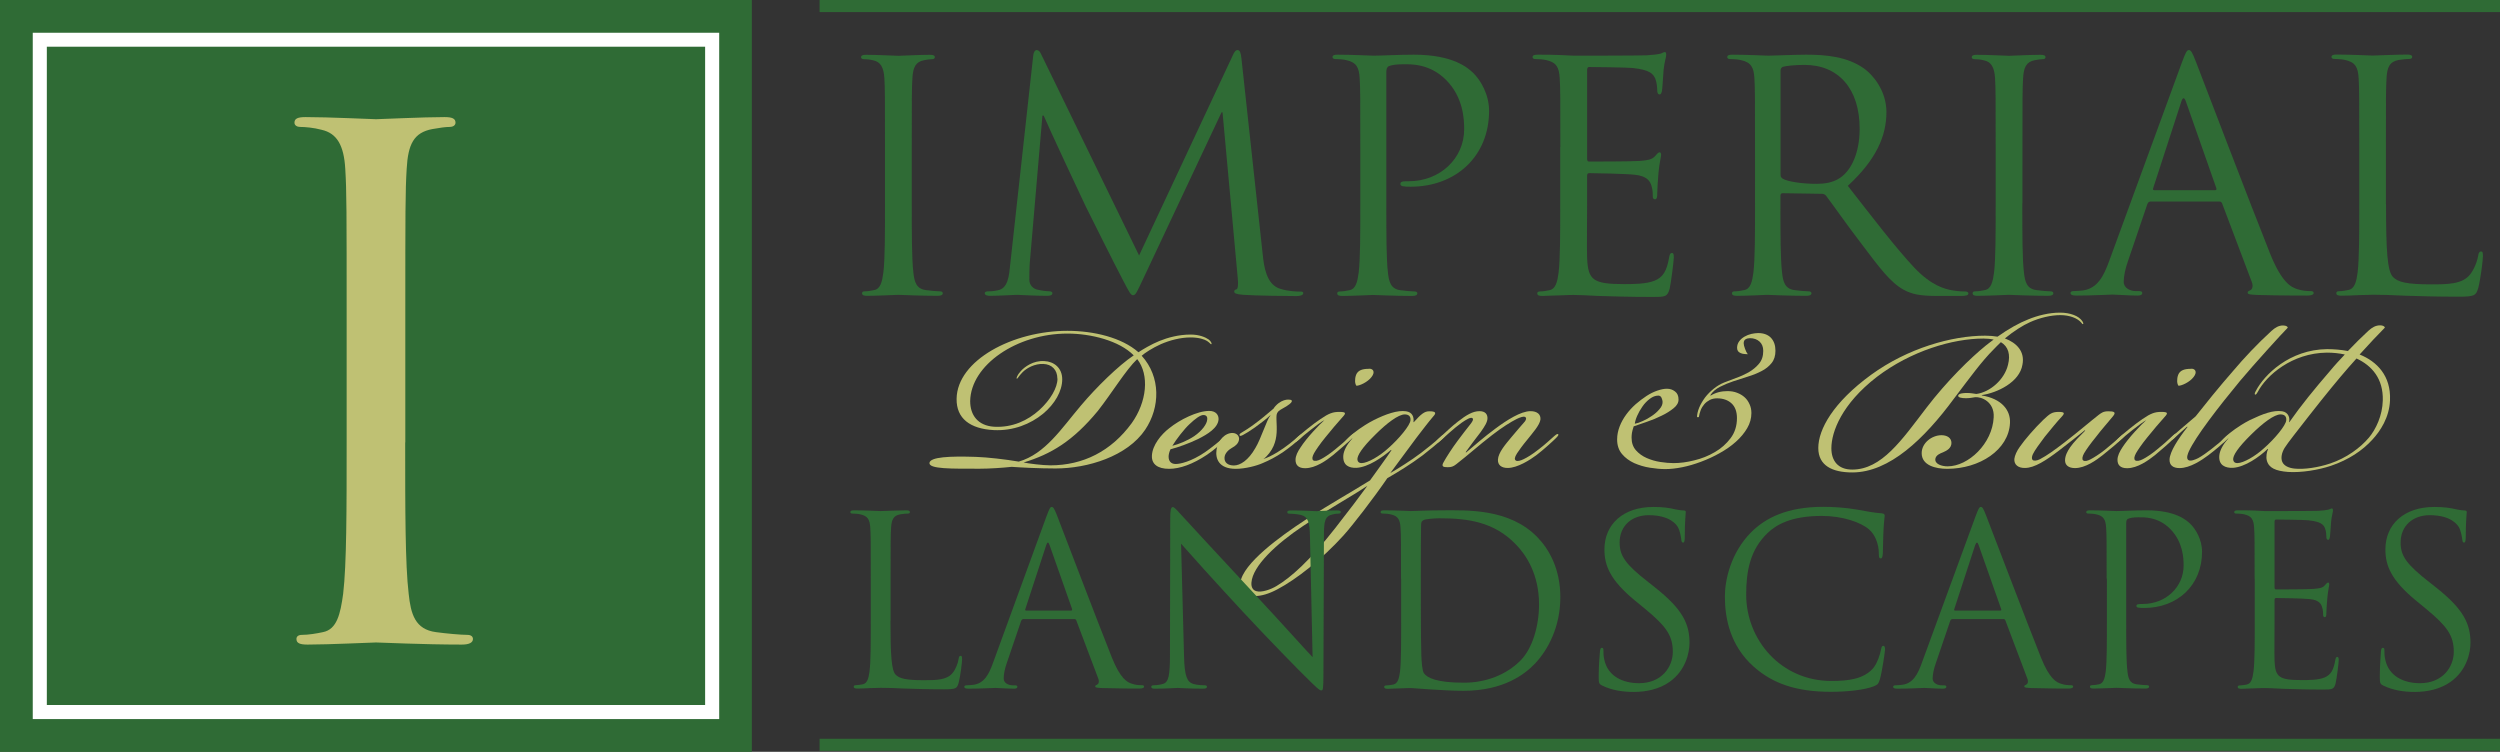 <?xml version="1.0" encoding="utf-8"?>
<!-- Generator: Adobe Illustrator 23.0.1, SVG Export Plug-In . SVG Version: 6.00 Build 0)  -->
<svg version="1.1" xmlns="http://www.w3.org/2000/svg" xmlns:xlink="http://www.w3.org/1999/xlink" x="0px" y="0px"
	 viewBox="0 0 200.71 60.36" style="enable-background:new 0 0 200.71 60.36;" xml:space="preserve">
<rect x="0" y="0" width="200.71" height="60.36" fill="#333333" stroke="none"/>
<style type="text/css">
	.st0{fill:#BFC173;}
	.st1{fill:#2F6B35;}
	.st2{fill:#FFFFFF;}
</style>
<g id="_x3C_Layer_x3E_">
</g>
<g id="Layer_3">
	<g>
		<g>
			<path class="st0" d="M84.89,30.4c0-0.72-0.46-1.16-1.13-1.18c-0.69-0.03-1.34,0.33-1.67,0.67c-0.33,0.33-0.39,0.54-0.46,0.51
				c-0.05-0.03,0.03-0.28,0.31-0.59c0.31-0.36,1.03-0.88,1.9-0.82c0.77,0.03,1.44,0.54,1.44,1.46c0,0.95-0.59,1.98-1.54,2.77
				c-1,0.82-2.39,1.39-3.96,1.31c-1.88-0.1-3.01-0.92-2.98-2.52c0.05-3.09,4.52-5.45,8.89-5.45c2.13,0,4.37,0.54,5.71,1.72
				c0.31-0.21,1.03-0.64,1.67-0.9c0.69-0.28,1.57-0.52,2.52-0.52c0.69,0,1.18,0.21,1.44,0.39c0.18,0.13,0.28,0.33,0.23,0.38
				c-0.08,0.03-0.08-0.08-0.36-0.26c-0.21-0.13-0.67-0.28-1.31-0.28c-0.82,0-1.67,0.23-2.39,0.54c-0.69,0.31-1.31,0.72-1.54,0.93
				c1.54,1.7,1.49,4.14,0.28,5.94c-1.44,2.13-4.6,3.11-7.2,3.11c-1.34,0-2.83-0.08-3.52-0.13c-0.72,0.08-1.83,0.15-2.54,0.15
				c-2.31,0-4.09,0.03-4.06-0.46c0.05-0.49,1.65-0.56,3.73-0.49c0.93,0.03,2.39,0.2,3.44,0.38c2.13-0.62,3.42-2.65,4.99-4.5
				c1.23-1.46,3.01-3.21,4.24-4.03c-1.16-1.18-3.44-1.75-5.32-1.75c-4.06,0-7.76,2.52-7.81,5.42c0,1.13,0.62,1.98,1.93,2.06
				c1.47,0.08,2.7-0.51,3.62-1.34c0.9-0.82,1.46-1.8,1.46-2.52V30.4z M84.33,37.36c2.62,0,4.88-1.13,6.53-3.39
				c1.21-1.7,1.44-3.86,0.44-5.14c-0.9,0.85-2.03,2.72-3.16,4.16c-2,2.42-3.75,3.47-5.96,4.14C82.53,37.21,83.71,37.36,84.33,37.36z
				"/>
			<path class="st0" d="M92.48,36.59c0.03-0.85,0.75-1.72,1.39-2.21c0.85-0.69,2.26-1.39,3.21-1.39c0.57,0,0.77,0.36,0.75,0.69
				c-0.05,0.67-0.87,1.18-1.65,1.57c-0.75,0.36-1.62,0.67-2.21,0.82c-0.1,0.21-0.15,0.44-0.15,0.59c0,0.38,0.21,0.59,0.56,0.59h0.03
				c0.33,0,1.21-0.18,2.34-0.95c0.49-0.34,1.16-0.88,1.57-1.23c0.15-0.13,0.23-0.15,0.28-0.1c0.05,0.08-0.03,0.18-0.21,0.33
				c-0.33,0.31-1.05,0.93-1.52,1.23c-1.08,0.72-2.13,1.11-3.01,1.11C92.94,37.64,92.45,37.26,92.48,36.59z M95.87,35.02
				c0.64-0.44,1.03-0.98,1.05-1.34c0.03-0.23-0.08-0.36-0.31-0.36c-0.23,0-0.62,0.26-1.13,0.75c-0.41,0.38-1.05,1.21-1.36,1.72
				C94.64,35.66,95.33,35.38,95.87,35.02z"/>
			<path class="st0" d="M102.55,36.31c0.72-0.44,1.26-0.9,1.7-1.29c0.13-0.1,0.26-0.23,0.33-0.15c0.05,0.05-0.05,0.21-0.28,0.41
				c-0.26,0.23-0.75,0.64-1.31,1.03c-0.57,0.38-1.13,0.67-1.62,0.87c-0.46,0.21-1.39,0.46-2.16,0.46c-1.36,0-1.65-0.82-1.54-1.54
				c0.1-0.75,0.69-1.36,1.31-1.34c0.36,0.03,0.54,0.28,0.49,0.56c-0.05,0.26-0.23,0.46-0.57,0.64c-0.23,0.13-0.57,0.41-0.59,0.77
				c-0.03,0.41,0.28,0.64,0.75,0.64c0.51,0,1.16-0.41,1.72-1.39c0.46-0.75,0.92-2.29,1.21-2.62v-0.03c-0.26,0.26-0.8,0.67-1.23,0.98
				c-0.36,0.26-0.77,0.51-0.98,0.62c-0.1,0.05-0.21,0.1-0.26,0.03c-0.03-0.08,0-0.13,0.13-0.21c0.26-0.15,0.67-0.41,1.08-0.72
				c0.46-0.33,0.92-0.72,1.52-1.23c0.05-0.1,0.23-0.31,0.41-0.44c0.28-0.21,0.57-0.28,0.75-0.28c0.59,0,0.21,0.33-0.13,0.54
				c-0.23,0.15-0.49,0.26-0.62,0.38c-0.21,0.21-0.18,0.41-0.18,0.69c0.03,0.72,0.08,1.39-0.23,2.11c-0.15,0.36-0.51,0.85-0.82,1.05
				C101.71,36.77,102.14,36.56,102.55,36.31z"/>
			<path class="st0" d="M105.23,34.51c-0.39,0.31-0.67,0.54-0.93,0.77c-0.21,0.18-0.31,0.26-0.39,0.21c-0.05-0.05,0-0.15,0.28-0.41
				c0.28-0.26,1.21-1.03,1.83-1.44c0.67-0.46,1-0.57,1.49-0.57c0.54,0,0.59,0.08,0.28,0.41c-0.46,0.51-0.87,1-1.39,1.64
				c-0.44,0.54-0.75,1-0.9,1.26c-0.15,0.28-0.18,0.46-0.08,0.57c0.13,0.1,0.36,0.05,0.62-0.08c0.26-0.13,0.69-0.41,1.13-0.77
				c0.54-0.44,0.77-0.64,1.18-1.03c0.23-0.21,0.33-0.31,0.41-0.23c0.08,0.08-0.21,0.34-0.28,0.41c-0.31,0.31-0.95,0.87-1.46,1.29
				c-0.51,0.41-1.39,1.05-2.24,1.05c-0.54,0-0.77-0.26-0.77-0.67c0-0.33,0.18-0.67,0.39-0.98c0.51-0.8,1.52-1.85,1.93-2.21
				C106.15,33.81,105.61,34.2,105.23,34.51z M109.93,29.6c0.33,0,0.49,0.28,0.18,0.67c-0.31,0.41-0.95,0.7-1.21,0.7
				c-0.13-0.15-0.15-0.54-0.03-0.87c0.15-0.39,0.54-0.49,1.03-0.49H109.93z"/>
			<path class="st0" d="M112.89,33.02c0.51,0.08,0.64,0.46,0.59,0.87h0.03c0.57-0.64,0.85-0.87,1.23-0.87c0.49,0,0.62,0.1,0.33,0.41
				c-0.46,0.54-0.82,1.03-1.34,1.7c-0.44,0.57-1.34,1.83-2.11,2.85c0.57-0.33,1.7-1.03,2.47-1.62c0.57-0.44,1.05-0.82,1.59-1.31
				c0.13-0.13,0.26-0.18,0.31-0.13c0.08,0.08-0.13,0.26-0.26,0.38c-0.39,0.36-0.93,0.8-1.52,1.26c-0.93,0.7-2.01,1.36-2.83,1.83
				c-1.11,1.62-2.78,3.78-3.52,4.6c-1.72,1.9-3.78,3.52-5.3,4.32c-0.67,0.36-1.29,0.54-1.77,0.54c-0.64,0-1.34-0.21-1.21-1.08
				c0.21-1.54,3.19-3.7,5.19-5.01c2.37-1.52,3.44-2.08,5.22-3.19c0.46-0.64,1.31-1.8,1.72-2.42l-0.03-0.03
				c-0.69,0.59-1.83,1.39-2.78,1.44c-0.57,0.02-1.13-0.18-1.05-1.03c0.05-0.38,0.26-0.8,0.72-1.34l-0.03-0.02
				c-0.08,0.08-0.18,0.18-0.33,0.31c-0.1,0.08-0.18,0.13-0.23,0.08c-0.05-0.08,0.13-0.28,0.41-0.54c0.08-0.08,0.46-0.39,0.72-0.57
				c0.26-0.18,0.67-0.46,1.18-0.72C111.24,33.25,112.22,32.91,112.89,33.02z M104.63,42.22c-2.16,1.44-4.06,3.21-4.16,4.55
				c-0.03,0.39,0.13,0.62,0.39,0.69c0.41,0.13,1.16-0.13,1.62-0.41c1.16-0.69,2.67-2.03,4.7-4.63c1.03-1.31,2.08-2.7,2.6-3.42
				C108.26,40.01,107.03,40.63,104.63,42.22z M110.42,34.89c-1.05,1.03-1.49,1.7-1.44,2.03c0.03,0.18,0.15,0.26,0.33,0.26
				c0.49,0,1.46-0.56,2.16-1.21c0.82-0.72,1.75-1.82,1.77-2.24c0.03-0.33-0.18-0.46-0.46-0.46
				C112.27,33.27,111.34,33.97,110.42,34.89z"/>
			<path class="st0" d="M120.26,36.9c0.03-0.56,0.59-1.21,1.08-1.8c0.38-0.46,0.77-0.9,1.08-1.26c0.1-0.13,0.15-0.28,0.03-0.36
				c-0.13-0.08-0.41,0.03-0.67,0.15c-0.46,0.23-1.18,0.67-2,1.31c-1.13,0.87-1.75,1.46-2.88,2.34c-0.23,0.18-0.39,0.23-0.67,0.23
				c-0.36,0-0.54-0.05-0.33-0.41c0.18-0.34,0.72-1.18,1.13-1.72c0.28-0.39,0.75-0.98,1.03-1.34c0.18-0.23,0.23-0.36,0.18-0.44
				c-0.08-0.1-0.23-0.05-0.39,0.03c-0.31,0.15-0.69,0.44-1,0.69c-0.33,0.28-0.75,0.64-1.11,0.98c-0.26,0.23-0.36,0.31-0.44,0.23
				c-0.05-0.08,0.08-0.21,0.39-0.49c0.31-0.28,0.87-0.82,1.34-1.18c0.69-0.54,1.21-0.85,1.75-0.85c0.49,0,0.64,0.28,0.64,0.56
				c0,0.31-0.21,0.64-0.54,1.11c-0.39,0.51-0.93,1.21-1.21,1.62l0.03,0.03c0.62-0.52,1.46-1.26,2.37-1.93
				c0.9-0.67,2.03-1.39,2.8-1.39c0.54,0,0.85,0.26,0.8,0.69c-0.08,0.46-0.62,1.05-1.03,1.57c-0.41,0.49-0.72,0.93-0.85,1.13
				c-0.21,0.33-0.21,0.49-0.1,0.57c0.13,0.1,0.41,0,0.62-0.1c0.31-0.15,0.67-0.36,1.23-0.8c0.44-0.33,0.95-0.8,1.23-1.05
				c0.21-0.18,0.28-0.21,0.33-0.15c0.05,0.05-0.03,0.15-0.21,0.33c-0.23,0.23-1,0.93-1.54,1.34c-0.51,0.38-1.52,1.03-2.31,1.03
				C120.55,37.57,120.24,37.34,120.26,36.9z"/>
			<path class="st0" d="M136.24,33.55c0-0.27,0.06-0.54,0.18-0.83c0.12-0.28,0.28-0.55,0.47-0.81c0.2-0.26,0.43-0.49,0.69-0.7
				c0.26-0.21,0.54-0.38,0.84-0.5c0.27-0.11,0.58-0.23,0.94-0.36c0.36-0.12,0.7-0.28,1.03-0.46c0.32-0.19,0.6-0.41,0.83-0.69
				c0.23-0.27,0.34-0.61,0.34-1.03c0-0.32-0.1-0.57-0.3-0.75c-0.2-0.18-0.46-0.27-0.77-0.27c-0.13,0-0.25,0.03-0.35,0.09
				c-0.1,0.06-0.15,0.17-0.15,0.32c0,0.11,0.04,0.26,0.11,0.45c0.07,0.19,0.14,0.33,0.22,0.43c-0.09,0-0.19-0.01-0.29-0.02
				c-0.1-0.01-0.19-0.03-0.28-0.07c-0.09-0.04-0.16-0.09-0.21-0.15c-0.05-0.07-0.08-0.16-0.08-0.27c0-0.21,0.06-0.38,0.17-0.53
				c0.11-0.15,0.25-0.27,0.42-0.37c0.17-0.1,0.35-0.17,0.55-0.22c0.2-0.04,0.38-0.07,0.55-0.07c0.44,0,0.79,0.13,1.03,0.38
				c0.24,0.26,0.36,0.6,0.36,1.04c0,0.4-0.1,0.73-0.31,0.99c-0.21,0.26-0.47,0.47-0.8,0.64c-0.33,0.17-0.69,0.32-1.09,0.44
				c-0.39,0.12-0.79,0.25-1.18,0.38c-0.39,0.13-0.75,0.28-1.08,0.45c-0.33,0.17-0.59,0.39-0.77,0.67l0.03,0.03
				c0.39-0.24,0.84-0.36,1.34-0.36c0.28,0,0.54,0.04,0.77,0.13c0.24,0.09,0.44,0.21,0.61,0.36c0.17,0.15,0.3,0.34,0.4,0.56
				c0.1,0.21,0.15,0.45,0.15,0.71c0,0.42-0.11,0.83-0.34,1.22c-0.23,0.39-0.53,0.75-0.91,1.09c-0.38,0.34-0.81,0.64-1.3,0.91
				c-0.48,0.27-0.98,0.5-1.49,0.69c-0.51,0.19-1.01,0.34-1.51,0.44c-0.5,0.1-0.96,0.15-1.37,0.15c-0.37,0-0.78-0.04-1.23-0.11
				c-0.45-0.07-0.87-0.2-1.26-0.37c-0.39-0.18-0.72-0.42-0.98-0.73c-0.26-0.31-0.39-0.7-0.39-1.17c0-0.35,0.07-0.7,0.2-1.04
				c0.13-0.34,0.31-0.66,0.53-0.96c0.22-0.3,0.48-0.58,0.76-0.83c0.29-0.25,0.58-0.47,0.87-0.66c0.29-0.19,0.58-0.33,0.87-0.43
				c0.29-0.1,0.54-0.15,0.77-0.15c0.25,0,0.46,0.07,0.65,0.22c0.19,0.14,0.28,0.36,0.28,0.65c0,0.25-0.13,0.48-0.39,0.69
				c-0.26,0.21-0.58,0.42-0.96,0.6c-0.38,0.19-0.77,0.35-1.18,0.49c-0.41,0.14-0.77,0.27-1.07,0.37c-0.07,0.22-0.12,0.39-0.14,0.52
				c-0.02,0.13-0.03,0.26-0.03,0.39c0,0.41,0.12,0.75,0.35,1.01c0.23,0.26,0.52,0.47,0.86,0.62c0.34,0.15,0.71,0.26,1.1,0.32
				c0.39,0.06,0.75,0.09,1.06,0.09c0.52,0,1.07-0.07,1.66-0.22c0.59-0.14,1.14-0.36,1.65-0.66c0.51-0.29,0.93-0.67,1.27-1.12
				c0.34-0.45,0.51-0.99,0.51-1.61c0-0.51-0.14-0.91-0.43-1.18c-0.29-0.27-0.68-0.41-1.17-0.41c-0.21,0-0.41,0.04-0.58,0.13
				c-0.17,0.09-0.32,0.2-0.44,0.34c-0.12,0.14-0.22,0.3-0.29,0.48c-0.07,0.18-0.12,0.37-0.15,0.56H136.24z M133.48,32.27
				c0-0.09-0.03-0.2-0.08-0.32c-0.05-0.12-0.14-0.19-0.26-0.19c-0.24,0-0.46,0.09-0.69,0.26c-0.22,0.17-0.42,0.37-0.59,0.62
				c-0.17,0.24-0.31,0.49-0.42,0.74c-0.11,0.25-0.17,0.46-0.19,0.64c0.17-0.03,0.39-0.1,0.64-0.22c0.25-0.11,0.5-0.25,0.73-0.41
				c0.24-0.16,0.44-0.34,0.6-0.53C133.4,32.66,133.48,32.47,133.48,32.27z"/>
			<path class="st0" d="M154.28,36.38c0-0.82,0.82-1.44,1.59-1.44c0.44,0,0.8,0.21,0.8,0.62c0,0.41-0.36,0.62-0.67,0.75
				c-0.26,0.1-0.56,0.23-0.62,0.51c-0.08,0.44,0.52,0.62,0.98,0.62c1.67,0,3.6-1.83,3.7-3.93c0.08-1.26-1-1.67-1.49-1.62
				c-0.31,0.05-0.46,0.08-0.74,0.08c-0.33,0-0.64-0.05-0.62-0.21c0.03-0.18,0.44-0.21,0.69-0.21c0.33,0,0.54,0.05,0.77,0.08
				c1.11-0.15,2.26-1.16,2.54-2.34c0.21-0.82,0.03-1.46-0.57-1.82c-0.21,0.21-0.41,0.39-0.59,0.59c-0.95,0.95-1.85,2.19-3.19,3.96
				c-2.37,3.21-5.17,5.91-8.15,5.91c-1.59,0-2.73-0.54-2.73-1.96c0-1.49,1.18-3.65,4.24-5.88c2.93-2.13,6.48-3.14,9.15-3.14
				c0.36,0,0.7,0.03,1,0.08c0.9-0.64,1.75-1.11,2.47-1.39c0.75-0.31,1.67-0.54,2.54-0.54c0.82,0,1.52,0.26,1.8,0.69
				c0.08,0.13,0.1,0.21,0.05,0.23s-0.08-0.05-0.15-0.13c-0.28-0.33-0.9-0.59-1.67-0.59c-0.74,0-1.64,0.21-2.42,0.56
				c-0.59,0.26-1.31,0.72-2.03,1.31c0.95,0.36,1.62,1.05,1.41,2.11c-0.23,1.41-2.03,2.26-3.26,2.44v0.03
				c1.57,0.26,2.31,1.16,2.26,2.21c-0.1,2.16-2.44,3.68-5.04,3.68C155.39,37.64,154.28,37.36,154.28,36.38z M148.7,37.7
				c2.37,0,3.98-2.37,5.96-4.96c1.67-2.18,3.55-4.01,4.76-4.99c0.21-0.18,0.44-0.33,0.64-0.49c-0.23-0.05-0.52-0.08-0.82-0.08
				c-2.47,0-5.83,1-8.56,3.08c-2.8,2.16-3.65,4.4-3.65,5.73C147.03,37,147.57,37.7,148.7,37.7z"/>
			<path class="st0" d="M165.72,35.54c1.23-0.95,1.95-1.59,2.78-2.24c0.21-0.15,0.36-0.28,0.75-0.28c0.44,0,0.69,0.05,0.38,0.41
				c-0.46,0.57-0.85,0.98-1.36,1.65c-0.44,0.54-0.77,1-0.95,1.31c-0.15,0.26-0.18,0.49-0.08,0.57c0.13,0.1,0.33,0.05,0.59-0.08
				c0.26-0.13,0.75-0.44,1.16-0.77c0.51-0.41,0.95-0.8,1.23-1.05c0.15-0.15,0.31-0.26,0.36-0.18c0.08,0.05-0.13,0.26-0.21,0.33
				c-0.31,0.31-0.95,0.85-1.57,1.34c-0.46,0.36-1.36,1.03-2.21,1.03c-0.51,0-0.8-0.23-0.8-0.62c0-0.36,0.18-0.72,0.41-1.05
				c0.28-0.41,0.77-0.9,1.21-1.34l-0.03-0.03c-0.51,0.41-1.39,1.11-2.06,1.62c-1.05,0.8-1.98,1.41-2.75,1.41h-0.03
				c-0.51,0-0.85-0.26-0.82-0.72c0.03-0.28,0.21-0.67,0.44-0.98c0.41-0.59,1.16-1.46,1.88-2.16c0.54-0.51,0.7-0.62,1.18-0.64
				c0.54,0,0.59,0.08,0.28,0.41c-0.34,0.36-0.82,0.95-1.34,1.59c-0.41,0.54-0.82,1.11-0.95,1.39c-0.1,0.21-0.1,0.38-0.03,0.46
				c0.1,0.1,0.33,0.08,0.59-0.05C164.36,36.56,164.92,36.15,165.72,35.54z"/>
			<path class="st0" d="M171.22,34.51c-0.38,0.31-0.67,0.54-0.93,0.77c-0.21,0.18-0.31,0.26-0.38,0.21c-0.05-0.05,0-0.15,0.28-0.41
				c0.28-0.26,1.21-1.03,1.82-1.44c0.67-0.46,1-0.57,1.49-0.57c0.54,0,0.59,0.08,0.28,0.41c-0.46,0.51-0.87,1-1.39,1.64
				c-0.44,0.54-0.75,1-0.9,1.26c-0.15,0.28-0.18,0.46-0.08,0.57c0.13,0.1,0.36,0.05,0.62-0.08c0.26-0.13,0.7-0.41,1.13-0.77
				c0.54-0.44,0.77-0.64,1.18-1.03c0.23-0.21,0.33-0.31,0.41-0.23c0.08,0.08-0.21,0.34-0.28,0.41c-0.31,0.31-0.95,0.87-1.46,1.29
				c-0.52,0.41-1.39,1.05-2.24,1.05c-0.54,0-0.77-0.26-0.77-0.67c0-0.33,0.18-0.67,0.38-0.98c0.51-0.8,1.52-1.85,1.93-2.21
				C172.15,33.81,171.61,34.2,171.22,34.51z M175.93,29.6c0.33,0,0.49,0.28,0.18,0.67c-0.31,0.41-0.95,0.7-1.21,0.7
				c-0.13-0.15-0.15-0.54-0.03-0.87c0.15-0.39,0.54-0.49,1.03-0.49H175.93z"/>
			<path class="st0" d="M175.59,34.25c-0.39,0.33-0.77,0.69-1.05,0.95c-0.15,0.13-0.23,0.15-0.28,0.08
				c-0.03-0.08,0.05-0.15,0.13-0.23c0.1-0.1,1.08-0.95,1.88-1.62c0.67-0.85,1.93-2.42,3.03-3.67c0.87-1.03,1.93-2.16,3.06-3.19
				c0.31-0.28,0.59-0.44,0.93-0.44c0.26,0,0.38,0.1,0.38,0.18c-0.49,0.49-2.75,2.98-3.83,4.27c-1.72,2.08-3.57,4.47-4.11,5.66
				c-0.08,0.18-0.23,0.54-0.05,0.69c0.18,0.13,0.56-0.03,0.8-0.15c0.33-0.18,0.69-0.44,1.05-0.72c0.46-0.36,0.8-0.64,1.13-0.95
				c0.1-0.1,0.31-0.28,0.38-0.21c0.05,0.05-0.03,0.15-0.18,0.31c-0.31,0.31-0.95,0.88-1.57,1.34c-0.51,0.38-1.46,1.03-2.31,1.03
				c-0.52,0-0.82-0.23-0.8-0.7c0.03-0.62,0.67-1.62,1.44-2.6L175.59,34.25z"/>
			<path class="st0" d="M183.23,33.02c0.49,0.08,0.64,0.54,0.54,0.87h0.03c0.95-1.36,1.98-2.62,3.29-4.14
				c0.36-0.44,0.75-0.85,1.16-1.29c-0.46-0.1-0.95-0.15-1.44-0.15c-2.8,0.03-4.86,1.83-5.55,3.16c-0.08,0.13-0.13,0.23-0.21,0.21
				c-0.05-0.03-0.05-0.1,0.05-0.28c0.67-1.31,2.72-3.34,5.73-3.37c0.54,0,1.13,0.05,1.67,0.15c0.51-0.54,1.11-1.13,1.64-1.62
				c0.31-0.28,0.59-0.44,0.95-0.44c0.21,0,0.36,0.08,0.38,0.18c-0.49,0.49-1.31,1.36-2.03,2.16c1.41,0.57,2.52,1.72,2.44,3.67
				c-0.05,1.39-0.79,2.49-1.41,3.16c-0.8,0.88-1.9,1.62-3.34,2.11c-1,0.33-2.34,0.56-3.44,0.49c-0.98-0.08-1.54-0.31-1.7-0.92
				c-0.08-0.31,0-0.72,0.1-0.9l-0.03-0.03c-0.67,0.64-1.82,1.46-2.8,1.52c-0.57,0.02-1.18-0.18-1.08-1.03
				c0.05-0.38,0.26-0.8,0.72-1.34l-0.03-0.02c-0.08,0.08-0.18,0.18-0.33,0.31c-0.1,0.08-0.18,0.13-0.23,0.08
				c-0.05-0.08,0.13-0.28,0.41-0.54c0.08-0.08,0.46-0.39,0.72-0.57c0.26-0.18,0.67-0.46,1.18-0.72
				C181.68,33.22,182.51,32.91,183.23,33.02z M180.73,34.89c-1.05,1.03-1.49,1.7-1.44,2.03c0.03,0.18,0.15,0.26,0.33,0.26
				c0.49,0,1.46-0.56,2.16-1.21c0.82-0.72,1.75-1.82,1.77-2.24c0.03-0.33-0.18-0.46-0.46-0.46
				C182.58,33.27,181.66,33.97,180.73,34.89z M187.08,37.21c1.31-0.44,2.42-1.26,3.11-2.08c0.56-0.67,1.08-1.77,1.11-2.98
				c0.05-1.75-0.88-2.8-2.11-3.37c-0.23,0.26-0.44,0.49-0.64,0.72c-0.85,0.98-1.72,2.03-3.21,3.93c-0.8,1.03-1.7,2.16-1.93,2.54
				c-0.23,0.39-0.31,0.8-0.18,1.11c0.13,0.31,0.51,0.49,0.98,0.54C185,37.7,186.08,37.54,187.08,37.21z"/>
		</g>
	</g>
	<g>
		<path class="st1" d="M71.49,49.83c0,2.78,0.08,4,0.42,4.34c0.3,0.3,0.8,0.44,2.27,0.44c1,0,1.84-0.02,2.29-0.57
			c0.25-0.3,0.44-0.78,0.49-1.14c0.02-0.15,0.06-0.25,0.17-0.25c0.09,0,0.11,0.08,0.11,0.29c0,0.21-0.13,1.34-0.28,1.89
			c-0.13,0.44-0.19,0.51-1.19,0.51c-1.36,0-2.35-0.04-3.14-0.06c-0.79-0.04-1.38-0.06-1.93-0.06c-0.08,0-0.4,0.02-0.78,0.02
			c-0.38,0.02-0.8,0.04-1.08,0.04c-0.21,0-0.3-0.04-0.3-0.15c0-0.06,0.04-0.12,0.15-0.12c0.17,0,0.4-0.04,0.57-0.07
			c0.38-0.08,0.47-0.49,0.55-1.04c0.1-0.79,0.1-2.29,0.1-4.11v-3.33c0-2.96,0-3.49-0.04-4.09c-0.04-0.64-0.19-0.95-0.81-1.08
			c-0.15-0.04-0.47-0.06-0.64-0.06c-0.08,0-0.15-0.04-0.15-0.11c0-0.11,0.09-0.15,0.3-0.15c0.85,0,2.04,0.06,2.14,0.06
			c0.09,0,1.48-0.06,2.04-0.06c0.21,0,0.3,0.04,0.3,0.15c0,0.08-0.08,0.11-0.15,0.11c-0.13,0-0.4,0.02-0.62,0.06
			c-0.55,0.1-0.7,0.42-0.74,1.08c-0.04,0.61-0.04,1.14-0.04,4.09V49.83z"/>
		<path class="st1" d="M84.02,41.44c0.23-0.62,0.3-0.74,0.42-0.74c0.11,0,0.19,0.09,0.42,0.68c0.28,0.72,3.26,8.54,4.41,11.42
			c0.68,1.69,1.23,1.99,1.63,2.1c0.28,0.1,0.57,0.11,0.76,0.11c0.11,0,0.19,0.02,0.19,0.12c0,0.11-0.17,0.15-0.38,0.15
			c-0.28,0-1.67,0-2.97-0.04c-0.36-0.02-0.57-0.02-0.57-0.13c0-0.08,0.06-0.11,0.13-0.13c0.11-0.04,0.23-0.21,0.11-0.51l-1.76-4.66
			c-0.04-0.08-0.08-0.11-0.17-0.11h-4.07c-0.09,0-0.15,0.06-0.19,0.15l-1.14,3.35c-0.17,0.47-0.26,0.93-0.26,1.27
			c0,0.38,0.4,0.55,0.72,0.55h0.19c0.13,0,0.19,0.04,0.19,0.12c0,0.11-0.11,0.15-0.28,0.15c-0.46,0-1.27-0.06-1.48-0.06
			c-0.21,0-1.25,0.06-2.14,0.06c-0.25,0-0.36-0.04-0.36-0.15c0-0.08,0.08-0.12,0.17-0.12c0.13,0,0.4-0.02,0.55-0.04
			c0.87-0.11,1.25-0.83,1.59-1.78L84.02,41.44z M85.99,49.02c0.09,0,0.09-0.06,0.08-0.13l-1.8-5.11c-0.09-0.29-0.19-0.29-0.28,0
			l-1.67,5.11c-0.04,0.09,0,0.13,0.06,0.13H85.99z"/>
		<path class="st1" d="M95.06,52.71c0.04,1.55,0.23,2.04,0.74,2.2c0.36,0.1,0.78,0.11,0.95,0.11c0.09,0,0.15,0.04,0.15,0.12
			c0,0.11-0.11,0.15-0.34,0.15c-1.08,0-1.84-0.06-2.01-0.06c-0.17,0-0.97,0.06-1.82,0.06c-0.19,0-0.3-0.02-0.3-0.15
			c0-0.08,0.06-0.12,0.15-0.12c0.15,0,0.49-0.02,0.78-0.11c0.47-0.13,0.57-0.68,0.57-2.4l0.02-10.85c0-0.74,0.06-0.95,0.21-0.95
			c0.15,0,0.47,0.42,0.66,0.61c0.28,0.32,3.11,3.37,6.02,6.5c1.88,2.01,3.94,4.32,4.54,4.94l-0.21-9.62
			c-0.02-1.23-0.15-1.65-0.74-1.8c-0.34-0.08-0.78-0.1-0.93-0.1c-0.13,0-0.15-0.06-0.15-0.13c0-0.12,0.15-0.13,0.38-0.13
			c0.85,0,1.76,0.06,1.97,0.06c0.21,0,0.83-0.06,1.61-0.06c0.21,0,0.34,0.02,0.34,0.13c0,0.07-0.08,0.13-0.21,0.13
			c-0.09,0-0.23,0-0.45,0.06c-0.62,0.13-0.7,0.55-0.7,1.69l-0.04,11.1c0,1.25-0.04,1.34-0.17,1.34c-0.15,0-0.38-0.21-1.38-1.21
			c-0.21-0.19-2.94-2.97-4.94-5.13c-2.2-2.37-4.34-4.75-4.94-5.44L95.06,52.71z"/>
		<path class="st1" d="M112.48,46.46c0-2.96,0-3.49-0.04-4.09c-0.04-0.64-0.19-0.95-0.81-1.08c-0.15-0.04-0.47-0.06-0.64-0.06
			c-0.08,0-0.15-0.04-0.15-0.11c0-0.11,0.09-0.15,0.3-0.15c0.85,0,2.04,0.06,2.14,0.06c0.23,0,1.42-0.06,2.56-0.06
			c1.88,0,5.34-0.17,7.59,2.16c0.95,0.98,1.84,2.56,1.84,4.81c0,2.38-0.98,4.22-2.04,5.34c-0.81,0.85-2.52,2.18-5.74,2.18
			c-0.81,0-1.82-0.06-2.63-0.11c-0.83-0.06-1.48-0.11-1.57-0.11c-0.04,0-0.36,0-0.76,0.02c-0.38,0-0.81,0.04-1.1,0.04
			c-0.21,0-0.3-0.04-0.3-0.15c0-0.06,0.04-0.12,0.15-0.12c0.17,0,0.4-0.04,0.57-0.07c0.38-0.08,0.47-0.49,0.55-1.04
			c0.09-0.79,0.09-2.29,0.09-4.11V46.46z M114.07,48.5c0,2.01,0.02,3.75,0.04,4.11c0.02,0.47,0.06,1.23,0.21,1.44
			c0.25,0.36,0.98,0.76,3.22,0.76c1.76,0,3.39-0.64,4.51-1.76c0.98-0.97,1.51-2.79,1.51-4.53c0-2.41-1.04-3.96-1.82-4.77
			c-1.78-1.88-3.94-2.14-6.19-2.14c-0.38,0-1.08,0.06-1.23,0.13c-0.17,0.08-0.23,0.17-0.23,0.38c-0.02,0.64-0.02,2.58-0.02,4.03
			V48.5z"/>
		<path class="st1" d="M128.63,55.04c-0.26-0.13-0.28-0.21-0.28-0.72c0-0.95,0.08-1.71,0.1-2.01c0.02-0.21,0.06-0.3,0.15-0.3
			c0.11,0,0.13,0.06,0.13,0.21c0,0.17,0,0.44,0.06,0.7c0.28,1.4,1.53,1.93,2.8,1.93c1.82,0,2.71-1.31,2.71-2.52
			c0-1.31-0.55-2.06-2.18-3.41l-0.85-0.7c-2.01-1.65-2.46-2.82-2.46-4.11c0-2.03,1.52-3.41,3.92-3.41c0.74,0,1.29,0.07,1.76,0.19
			c0.36,0.07,0.51,0.09,0.66,0.09c0.15,0,0.19,0.04,0.19,0.13c0,0.1-0.08,0.72-0.08,2.01c0,0.3-0.04,0.44-0.13,0.44
			c-0.11,0-0.13-0.09-0.15-0.25c-0.02-0.23-0.13-0.74-0.25-0.95c-0.11-0.21-0.62-1-2.37-1c-1.31,0-2.33,0.81-2.33,2.2
			c0,1.08,0.49,1.76,2.31,3.18l0.53,0.42c2.23,1.76,2.77,2.94,2.77,4.45c0,0.78-0.3,2.22-1.61,3.14c-0.81,0.57-1.84,0.8-2.86,0.8
			C130.28,55.55,129.41,55.42,128.63,55.04z"/>
		<path class="st1" d="M140.77,53.5c-1.84-1.65-2.29-3.8-2.29-5.61c0-1.27,0.44-3.48,2.12-5.17c1.14-1.13,2.86-2.03,5.78-2.03
			c0.76,0,1.82,0.06,2.75,0.23c0.72,0.13,1.33,0.25,1.93,0.29c0.21,0.02,0.25,0.09,0.25,0.21c0,0.15-0.06,0.38-0.09,1.06
			c-0.04,0.62-0.04,1.67-0.06,1.95c-0.02,0.28-0.06,0.4-0.17,0.4c-0.13,0-0.15-0.13-0.15-0.4c0-0.74-0.3-1.52-0.79-1.93
			c-0.66-0.57-2.12-1.08-3.79-1.08c-2.52,0-3.69,0.74-4.36,1.38c-1.38,1.33-1.71,3.01-1.71,4.94c0,3.62,2.78,6.93,6.84,6.93
			c1.42,0,2.54-0.17,3.29-0.95c0.4-0.42,0.64-1.25,0.7-1.59c0.04-0.21,0.08-0.28,0.19-0.28c0.09,0,0.13,0.13,0.13,0.28
			c0,0.13-0.23,1.78-0.42,2.42c-0.12,0.36-0.15,0.4-0.49,0.55c-0.76,0.3-2.2,0.44-3.41,0.44C144.18,55.55,142.27,54.85,140.77,53.5z
			"/>
		<path class="st1" d="M158.61,41.44c0.23-0.62,0.3-0.74,0.42-0.74s0.19,0.09,0.42,0.68c0.28,0.72,3.26,8.54,4.41,11.42
			c0.68,1.69,1.23,1.99,1.63,2.1c0.28,0.1,0.57,0.11,0.76,0.11c0.11,0,0.19,0.02,0.19,0.12c0,0.11-0.17,0.15-0.38,0.15
			c-0.29,0-1.67,0-2.97-0.04c-0.36-0.02-0.57-0.02-0.57-0.13c0-0.08,0.06-0.11,0.13-0.13c0.11-0.04,0.23-0.21,0.11-0.51l-1.76-4.66
			c-0.04-0.08-0.08-0.11-0.17-0.11h-4.07c-0.1,0-0.15,0.06-0.19,0.15l-1.14,3.35c-0.17,0.47-0.27,0.93-0.27,1.27
			c0,0.38,0.4,0.55,0.72,0.55h0.19c0.13,0,0.19,0.04,0.19,0.12c0,0.11-0.12,0.15-0.29,0.15c-0.46,0-1.27-0.06-1.48-0.06
			s-1.25,0.06-2.14,0.06c-0.25,0-0.36-0.04-0.36-0.15c0-0.08,0.08-0.12,0.17-0.12c0.13,0,0.4-0.02,0.55-0.04
			c0.87-0.11,1.25-0.83,1.59-1.78L158.61,41.44z M160.58,49.02c0.1,0,0.1-0.06,0.08-0.13l-1.8-5.11c-0.09-0.29-0.19-0.29-0.29,0
			l-1.67,5.11c-0.04,0.09,0,0.13,0.06,0.13H160.58z"/>
		<path class="st1" d="M169.13,46.46c0-2.96,0-3.49-0.04-4.09c-0.04-0.64-0.19-0.95-0.81-1.08c-0.15-0.04-0.47-0.06-0.64-0.06
			c-0.08,0-0.15-0.04-0.15-0.11c0-0.11,0.1-0.15,0.3-0.15c0.85,0,1.99,0.06,2.14,0.06c0.42,0,1.52-0.06,2.39-0.06
			c2.37,0,3.22,0.8,3.52,1.08c0.42,0.4,0.95,1.25,0.95,2.25c0,2.69-1.97,4.51-4.66,4.51c-0.09,0-0.3,0-0.4-0.02
			c-0.09,0-0.21-0.04-0.21-0.13c0-0.15,0.11-0.17,0.51-0.17c1.84,0,3.28-1.35,3.28-3.09c0-0.62-0.06-1.89-1.06-2.92
			c-1-1.02-2.16-0.95-2.59-0.95c-0.32,0-0.64,0.04-0.81,0.12c-0.11,0.04-0.15,0.17-0.15,0.36v7.78c0,1.82,0,3.31,0.1,4.11
			c0.06,0.55,0.17,0.97,0.74,1.04c0.27,0.04,0.68,0.07,0.85,0.07c0.11,0,0.15,0.06,0.15,0.12c0,0.09-0.1,0.15-0.3,0.15
			c-1.04,0-2.24-0.06-2.33-0.06c-0.06,0-1.25,0.06-1.82,0.06c-0.21,0-0.3-0.04-0.3-0.15c0-0.06,0.04-0.12,0.15-0.12
			c0.17,0,0.4-0.04,0.57-0.07c0.38-0.08,0.47-0.49,0.55-1.04c0.09-0.79,0.09-2.29,0.09-4.11V46.46z"/>
		<path class="st1" d="M181.01,46.46c0-2.96,0-3.49-0.04-4.09c-0.04-0.64-0.19-0.95-0.81-1.08c-0.15-0.04-0.47-0.06-0.64-0.06
			c-0.08,0-0.15-0.04-0.15-0.11c0-0.11,0.1-0.15,0.3-0.15c0.44,0,0.95,0,1.36,0.02l0.78,0.04c0.13,0,3.9,0,4.34-0.02
			c0.36-0.02,0.66-0.06,0.81-0.1c0.09-0.02,0.17-0.09,0.26-0.09c0.06,0,0.08,0.08,0.08,0.17c0,0.13-0.09,0.36-0.15,0.89
			c-0.02,0.19-0.06,1.02-0.1,1.25c-0.02,0.1-0.06,0.21-0.13,0.21c-0.11,0-0.15-0.1-0.15-0.25c0-0.13-0.02-0.45-0.11-0.68
			c-0.13-0.3-0.32-0.53-1.34-0.64c-0.32-0.04-2.39-0.06-2.6-0.06c-0.07,0-0.11,0.06-0.11,0.19v5.23c0,0.13,0.02,0.19,0.11,0.19
			c0.25,0,2.58,0,3.01-0.04c0.45-0.04,0.72-0.07,0.89-0.26c0.13-0.15,0.21-0.25,0.29-0.25c0.06,0,0.09,0.04,0.09,0.15
			c0,0.11-0.09,0.44-0.15,1.06c-0.04,0.38-0.08,1.08-0.08,1.21c0,0.15,0,0.36-0.13,0.36c-0.09,0-0.13-0.08-0.13-0.17
			c0-0.19,0-0.38-0.08-0.62c-0.07-0.27-0.25-0.59-0.98-0.66c-0.51-0.06-2.39-0.09-2.71-0.09c-0.09,0-0.13,0.06-0.13,0.13v1.67
			c0,0.64-0.02,2.84,0,3.24c0.06,1.31,0.34,1.55,2.2,1.55c0.49,0,1.33,0,1.82-0.21c0.49-0.21,0.72-0.59,0.85-1.36
			c0.04-0.21,0.07-0.29,0.17-0.29c0.11,0,0.11,0.15,0.11,0.29c0,0.15-0.15,1.44-0.25,1.84c-0.13,0.49-0.29,0.49-1.02,0.49
			c-1.42,0-2.46-0.04-3.2-0.06c-0.74-0.04-1.19-0.06-1.48-0.06c-0.04,0-0.36,0-0.76,0.02c-0.38,0-0.81,0.04-1.1,0.04
			c-0.21,0-0.3-0.04-0.3-0.15c0-0.06,0.04-0.12,0.15-0.12c0.17,0,0.4-0.04,0.57-0.07c0.38-0.08,0.47-0.49,0.55-1.04
			c0.1-0.79,0.1-2.29,0.1-4.11V46.46z"/>
		<path class="st1" d="M191.34,55.04c-0.26-0.13-0.28-0.21-0.28-0.72c0-0.95,0.08-1.71,0.09-2.01c0.02-0.21,0.06-0.3,0.15-0.3
			c0.11,0,0.13,0.06,0.13,0.21c0,0.17,0,0.44,0.06,0.7c0.28,1.4,1.53,1.93,2.8,1.93c1.82,0,2.71-1.31,2.71-2.52
			c0-1.31-0.55-2.06-2.18-3.41l-0.85-0.7c-2.01-1.65-2.46-2.82-2.46-4.11c0-2.03,1.51-3.41,3.92-3.41c0.74,0,1.29,0.07,1.76,0.19
			c0.36,0.07,0.51,0.09,0.66,0.09c0.15,0,0.19,0.04,0.19,0.13c0,0.1-0.08,0.72-0.08,2.01c0,0.3-0.04,0.44-0.13,0.44
			c-0.11,0-0.13-0.09-0.15-0.25c-0.02-0.23-0.13-0.74-0.25-0.95c-0.12-0.21-0.62-1-2.37-1c-1.3,0-2.33,0.81-2.33,2.2
			c0,1.08,0.49,1.76,2.31,3.18l0.53,0.42c2.23,1.76,2.77,2.94,2.77,4.45c0,0.78-0.3,2.22-1.61,3.14c-0.81,0.57-1.84,0.8-2.86,0.8
			C192.99,55.55,192.12,55.42,191.34,55.04z"/>
	</g>
	<rect x="65.8" y="59.31" class="st1" width="134.91" height="0.97"/>
	<g>
		<rect class="st1" width="60.36" height="60.36"/>
		<rect x="2.63" y="2.63" class="st2" width="55.11" height="55.1"/>
		<rect x="3.76" y="3.75" class="st1" width="52.85" height="52.85"/>
	</g>
	<g>
		<path class="st1" d="M73.2,16.32c0,2.46,0,4.48,0.13,5.56c0.08,0.74,0.23,1.31,1,1.41c0.36,0.05,0.92,0.1,1.15,0.1
			c0.15,0,0.21,0.08,0.21,0.15c0,0.13-0.13,0.21-0.41,0.21c-1.41,0-3.02-0.08-3.15-0.08c-0.13,0-1.74,0.08-2.51,0.08
			c-0.28,0-0.41-0.05-0.41-0.21c0-0.08,0.05-0.15,0.2-0.15c0.23,0,0.54-0.05,0.77-0.1c0.51-0.1,0.64-0.67,0.74-1.41
			c0.13-1.08,0.13-3.1,0.13-5.56v-4.51c0-4,0-4.71-0.05-5.53c-0.05-0.87-0.31-1.31-0.87-1.43c-0.28-0.08-0.62-0.1-0.79-0.1
			c-0.1,0-0.21-0.05-0.21-0.15c0-0.15,0.13-0.2,0.41-0.2c0.84,0,2.46,0.08,2.59,0.08c0.13,0,1.74-0.08,2.51-0.08
			c0.28,0,0.41,0.05,0.41,0.2c0,0.1-0.1,0.15-0.21,0.15c-0.18,0-0.33,0.03-0.64,0.08c-0.69,0.13-0.9,0.56-0.95,1.46
			C73.2,7.1,73.2,7.81,73.2,11.81V16.32z"/>
		<path class="st1" d="M101.38,20.47c0.1,0.92,0.28,2.36,1.38,2.71c0.74,0.23,1.41,0.23,1.67,0.23c0.13,0,0.2,0.03,0.2,0.13
			c0,0.15-0.23,0.23-0.54,0.23c-0.56,0-3.33-0.03-4.28-0.1c-0.59-0.05-0.72-0.13-0.72-0.26c0-0.1,0.05-0.15,0.18-0.18
			c0.13-0.03,0.15-0.46,0.1-0.92L98.15,9.02h-0.08L91.8,22.34c-0.54,1.13-0.61,1.36-0.84,1.36c-0.18,0-0.31-0.26-0.79-1.18
			c-0.67-1.25-2.87-5.69-3-5.94c-0.23-0.46-3.1-6.61-3.38-7.3h-0.1l-1.02,11.88c-0.03,0.41-0.03,0.87-0.03,1.31
			c0,0.38,0.28,0.72,0.67,0.79c0.44,0.1,0.82,0.13,0.97,0.13c0.1,0,0.21,0.05,0.21,0.13c0,0.18-0.15,0.23-0.46,0.23
			c-0.95,0-2.18-0.08-2.38-0.08c-0.23,0-1.46,0.08-2.15,0.08c-0.26,0-0.44-0.05-0.44-0.23c0-0.08,0.13-0.13,0.26-0.13
			c0.21,0,0.38,0,0.77-0.08c0.85-0.15,0.92-1.15,1.02-2.13l1.84-16.7c0.03-0.28,0.13-0.46,0.28-0.46c0.15,0,0.26,0.1,0.38,0.38
			l7.84,16.11l7.53-16.08c0.1-0.23,0.21-0.41,0.38-0.41c0.18,0,0.26,0.21,0.31,0.69L101.38,20.47z"/>
		<path class="st1" d="M109.21,11.81c0-4,0-4.71-0.05-5.53c-0.05-0.87-0.26-1.28-1.1-1.46c-0.2-0.05-0.64-0.08-0.87-0.08
			c-0.1,0-0.21-0.05-0.21-0.15c0-0.15,0.13-0.2,0.41-0.2c1.15,0,2.69,0.08,2.89,0.08c0.56,0,2.05-0.08,3.23-0.08
			c3.2,0,4.35,1.08,4.76,1.46c0.56,0.54,1.28,1.69,1.28,3.05c0,3.64-2.66,6.09-6.3,6.09c-0.13,0-0.41,0-0.54-0.03
			c-0.13,0-0.28-0.05-0.28-0.18c0-0.21,0.15-0.23,0.69-0.23c2.48,0,4.43-1.82,4.43-4.17c0-0.85-0.08-2.56-1.43-3.94
			c-1.36-1.38-2.92-1.28-3.51-1.28c-0.44,0-0.87,0.05-1.1,0.15c-0.15,0.05-0.21,0.23-0.21,0.49v10.53c0,2.46,0,4.48,0.13,5.56
			c0.08,0.74,0.23,1.31,1,1.41c0.36,0.05,0.92,0.1,1.15,0.1c0.15,0,0.21,0.08,0.21,0.15c0,0.13-0.13,0.21-0.41,0.21
			c-1.41,0-3.02-0.08-3.15-0.08c-0.08,0-1.69,0.08-2.46,0.08c-0.28,0-0.41-0.05-0.41-0.21c0-0.08,0.05-0.15,0.21-0.15
			c0.23,0,0.54-0.05,0.77-0.1c0.51-0.1,0.64-0.67,0.74-1.41c0.13-1.08,0.13-3.1,0.13-5.56V11.81z"/>
		<path class="st1" d="M125.27,11.81c0-4,0-4.71-0.05-5.53c-0.05-0.87-0.26-1.28-1.1-1.46c-0.2-0.05-0.64-0.08-0.87-0.08
			c-0.1,0-0.21-0.05-0.21-0.15c0-0.15,0.13-0.2,0.41-0.2c0.59,0,1.28,0,1.84,0.03l1.05,0.05c0.18,0,5.28,0,5.87-0.03
			c0.49-0.03,0.9-0.08,1.1-0.13c0.13-0.03,0.23-0.13,0.36-0.13c0.08,0,0.1,0.1,0.1,0.23c0,0.18-0.13,0.49-0.21,1.2
			c-0.03,0.26-0.08,1.38-0.13,1.69c-0.03,0.13-0.08,0.28-0.18,0.28c-0.15,0-0.2-0.13-0.2-0.33c0-0.18-0.03-0.61-0.15-0.92
			c-0.18-0.41-0.44-0.72-1.82-0.87c-0.44-0.05-3.23-0.08-3.51-0.08c-0.1,0-0.15,0.08-0.15,0.26v7.07c0,0.18,0.03,0.26,0.15,0.26
			c0.33,0,3.48,0,4.07-0.05c0.62-0.05,0.97-0.1,1.21-0.36c0.18-0.2,0.28-0.33,0.38-0.33c0.08,0,0.13,0.05,0.13,0.21
			s-0.13,0.59-0.21,1.43c-0.05,0.51-0.1,1.46-0.1,1.64c0,0.2,0,0.49-0.18,0.49c-0.13,0-0.18-0.1-0.18-0.23c0-0.26,0-0.51-0.1-0.84
			c-0.1-0.36-0.33-0.79-1.33-0.9c-0.69-0.08-3.23-0.13-3.66-0.13c-0.13,0-0.18,0.08-0.18,0.18v2.25c0,0.87-0.03,3.84,0,4.38
			c0.08,1.77,0.46,2.1,2.97,2.1c0.67,0,1.79,0,2.46-0.28c0.67-0.28,0.97-0.79,1.15-1.84c0.05-0.28,0.1-0.38,0.23-0.38
			c0.15,0,0.15,0.21,0.15,0.38c0,0.2-0.21,1.95-0.33,2.48c-0.18,0.67-0.38,0.67-1.38,0.67c-1.92,0-3.33-0.05-4.33-0.08
			c-1-0.05-1.61-0.08-2-0.08c-0.05,0-0.49,0-1.02,0.03c-0.51,0-1.1,0.05-1.49,0.05c-0.28,0-0.41-0.05-0.41-0.21
			c0-0.08,0.05-0.15,0.2-0.15c0.23,0,0.54-0.05,0.77-0.1c0.51-0.1,0.64-0.67,0.74-1.41c0.13-1.08,0.13-3.1,0.13-5.56V11.81z"/>
		<path class="st1" d="M140.9,11.81c0-4,0-4.71-0.05-5.53c-0.05-0.87-0.26-1.28-1.1-1.46c-0.2-0.05-0.64-0.08-0.87-0.08
			c-0.1,0-0.21-0.05-0.21-0.15c0-0.15,0.13-0.2,0.41-0.2c1.15,0,2.77,0.08,2.89,0.08c0.28,0,2.23-0.08,3.02-0.08
			c1.61,0,3.33,0.15,4.69,1.13c0.64,0.46,1.77,1.72,1.77,3.48c0,1.89-0.79,3.79-3.1,5.92c2.1,2.69,3.84,4.97,5.33,6.56
			c1.38,1.46,2.48,1.74,3.12,1.84c0.49,0.08,0.84,0.08,1,0.08c0.13,0,0.23,0.08,0.23,0.15c0,0.15-0.15,0.21-0.62,0.21h-1.82
			c-1.43,0-2.07-0.13-2.74-0.49c-1.1-0.59-2-1.84-3.46-3.77c-1.08-1.41-2.28-3.12-2.79-3.79c-0.1-0.1-0.18-0.15-0.33-0.15
			l-3.15-0.05c-0.13,0-0.18,0.08-0.18,0.2v0.61c0,2.46,0,4.48,0.13,5.56c0.08,0.74,0.23,1.31,1,1.41c0.36,0.05,0.92,0.1,1.15,0.1
			c0.15,0,0.21,0.08,0.21,0.15c0,0.13-0.13,0.21-0.41,0.21c-1.41,0-3.02-0.08-3.15-0.08c-0.03,0-1.64,0.08-2.41,0.08
			c-0.28,0-0.41-0.05-0.41-0.21c0-0.08,0.05-0.15,0.21-0.15c0.23,0,0.54-0.05,0.77-0.1c0.51-0.1,0.64-0.67,0.74-1.41
			c0.13-1.08,0.13-3.1,0.13-5.56V11.81z M142.95,14.04c0,0.13,0.05,0.23,0.18,0.31c0.38,0.23,1.56,0.41,2.69,0.41
			c0.62,0,1.33-0.08,1.92-0.49c0.9-0.61,1.56-2,1.56-3.94c0-3.2-1.69-5.12-4.43-5.12c-0.77,0-1.46,0.08-1.72,0.15
			c-0.13,0.05-0.2,0.15-0.2,0.31V14.04z"/>
		<path class="st1" d="M162.36,16.32c0,2.46,0,4.48,0.13,5.56c0.08,0.74,0.23,1.31,1,1.41c0.36,0.05,0.92,0.1,1.15,0.1
			c0.15,0,0.21,0.08,0.21,0.15c0,0.13-0.13,0.21-0.41,0.21c-1.41,0-3.02-0.08-3.15-0.08c-0.13,0-1.74,0.08-2.51,0.08
			c-0.28,0-0.41-0.05-0.41-0.21c0-0.08,0.05-0.15,0.21-0.15c0.23,0,0.54-0.05,0.77-0.1c0.51-0.1,0.64-0.67,0.74-1.41
			c0.13-1.08,0.13-3.1,0.13-5.56v-4.51c0-4,0-4.71-0.05-5.53c-0.05-0.87-0.31-1.31-0.87-1.43c-0.28-0.08-0.61-0.1-0.79-0.1
			c-0.1,0-0.21-0.05-0.21-0.15c0-0.15,0.13-0.2,0.41-0.2c0.85,0,2.46,0.08,2.59,0.08c0.13,0,1.74-0.08,2.51-0.08
			c0.28,0,0.41,0.05,0.41,0.2c0,0.1-0.1,0.15-0.21,0.15c-0.18,0-0.33,0.03-0.64,0.08c-0.69,0.13-0.9,0.56-0.95,1.46
			c-0.05,0.82-0.05,1.54-0.05,5.53V16.32z"/>
		<path class="st1" d="M175.17,5.02c0.31-0.85,0.41-1,0.56-1c0.15,0,0.26,0.13,0.56,0.92c0.38,0.97,4.41,11.55,5.97,15.44
			c0.92,2.28,1.67,2.69,2.2,2.84c0.38,0.13,0.77,0.15,1.03,0.15c0.15,0,0.26,0.03,0.26,0.15c0,0.15-0.23,0.21-0.51,0.21
			c-0.38,0-2.25,0-4.02-0.05c-0.49-0.03-0.77-0.03-0.77-0.18c0-0.1,0.08-0.15,0.18-0.18c0.15-0.05,0.31-0.28,0.15-0.69l-2.38-6.3
			c-0.05-0.1-0.1-0.15-0.23-0.15h-5.51c-0.13,0-0.21,0.08-0.26,0.2l-1.54,4.53c-0.23,0.64-0.36,1.25-0.36,1.72
			c0,0.51,0.54,0.74,0.97,0.74h0.26c0.18,0,0.26,0.05,0.26,0.15c0,0.15-0.15,0.21-0.38,0.21c-0.62,0-1.71-0.08-2-0.08
			c-0.28,0-1.69,0.08-2.89,0.08c-0.33,0-0.49-0.05-0.49-0.21c0-0.1,0.1-0.15,0.23-0.15c0.18,0,0.54-0.03,0.74-0.05
			c1.18-0.15,1.69-1.13,2.15-2.41L175.17,5.02z M177.83,15.27c0.13,0,0.13-0.08,0.1-0.18l-2.43-6.92c-0.13-0.38-0.26-0.38-0.38,0
			l-2.25,6.92c-0.05,0.13,0,0.18,0.08,0.18H177.83z"/>
		<path class="st1" d="M191.56,16.37c0,3.76,0.1,5.4,0.56,5.87c0.41,0.41,1.08,0.59,3.07,0.59c1.36,0,2.48-0.02,3.1-0.77
			c0.33-0.41,0.59-1.05,0.67-1.54c0.03-0.2,0.08-0.33,0.23-0.33c0.13,0,0.15,0.1,0.15,0.38c0,0.28-0.18,1.82-0.38,2.56
			c-0.18,0.59-0.26,0.69-1.61,0.69c-1.84,0-3.18-0.05-4.25-0.08c-1.08-0.05-1.87-0.08-2.61-0.08c-0.1,0-0.54,0.03-1.05,0.03
			c-0.51,0.03-1.08,0.05-1.46,0.05c-0.28,0-0.41-0.05-0.41-0.21c0-0.08,0.05-0.15,0.2-0.15c0.23,0,0.54-0.05,0.77-0.1
			c0.51-0.1,0.64-0.67,0.74-1.41c0.13-1.08,0.13-3.1,0.13-5.56v-4.51c0-4,0-4.71-0.05-5.53c-0.05-0.87-0.26-1.28-1.1-1.46
			c-0.21-0.05-0.64-0.08-0.87-0.08c-0.1,0-0.21-0.05-0.21-0.15c0-0.15,0.13-0.2,0.41-0.2c1.15,0,2.77,0.08,2.89,0.08
			c0.13,0,2-0.08,2.77-0.08c0.28,0,0.41,0.05,0.41,0.2c0,0.1-0.1,0.15-0.21,0.15c-0.18,0-0.54,0.03-0.85,0.08
			c-0.74,0.13-0.95,0.56-1,1.46c-0.05,0.82-0.05,1.54-0.05,5.53V16.37z"/>
	</g>
	<rect x="65.8" class="st1" width="134.91" height="0.97"/>
	<g>
		<path class="st0" d="M32.53,35.52c0,5.37,0,9.8,0.28,12.15c0.17,1.62,0.51,2.86,2.19,3.08c0.78,0.11,2.02,0.22,2.52,0.22
			c0.34,0,0.45,0.17,0.45,0.33c0,0.28-0.28,0.45-0.89,0.45c-3.08,0-6.61-0.17-6.89-0.17c-0.28,0-3.81,0.17-5.49,0.17
			c-0.62,0-0.9-0.11-0.9-0.45c0-0.17,0.11-0.33,0.45-0.33c0.5,0,1.18-0.11,1.68-0.22c1.12-0.22,1.4-1.46,1.62-3.08
			c0.28-2.35,0.28-6.78,0.28-12.15v-9.86c0-8.73,0-10.3-0.11-12.1c-0.11-1.9-0.67-2.86-1.9-3.14c-0.62-0.17-1.34-0.23-1.73-0.23
			c-0.22,0-0.45-0.11-0.45-0.34c0-0.34,0.28-0.45,0.9-0.45c1.85,0,5.38,0.17,5.65,0.17c0.28,0,3.81-0.17,5.49-0.17
			c0.61,0,0.89,0.11,0.89,0.45c0,0.22-0.22,0.34-0.45,0.34c-0.39,0-0.73,0.06-1.4,0.17c-1.51,0.28-1.96,1.23-2.07,3.19
			c-0.11,1.79-0.11,3.36-0.11,12.1V35.52z"/>
	</g>
</g>
</svg>
